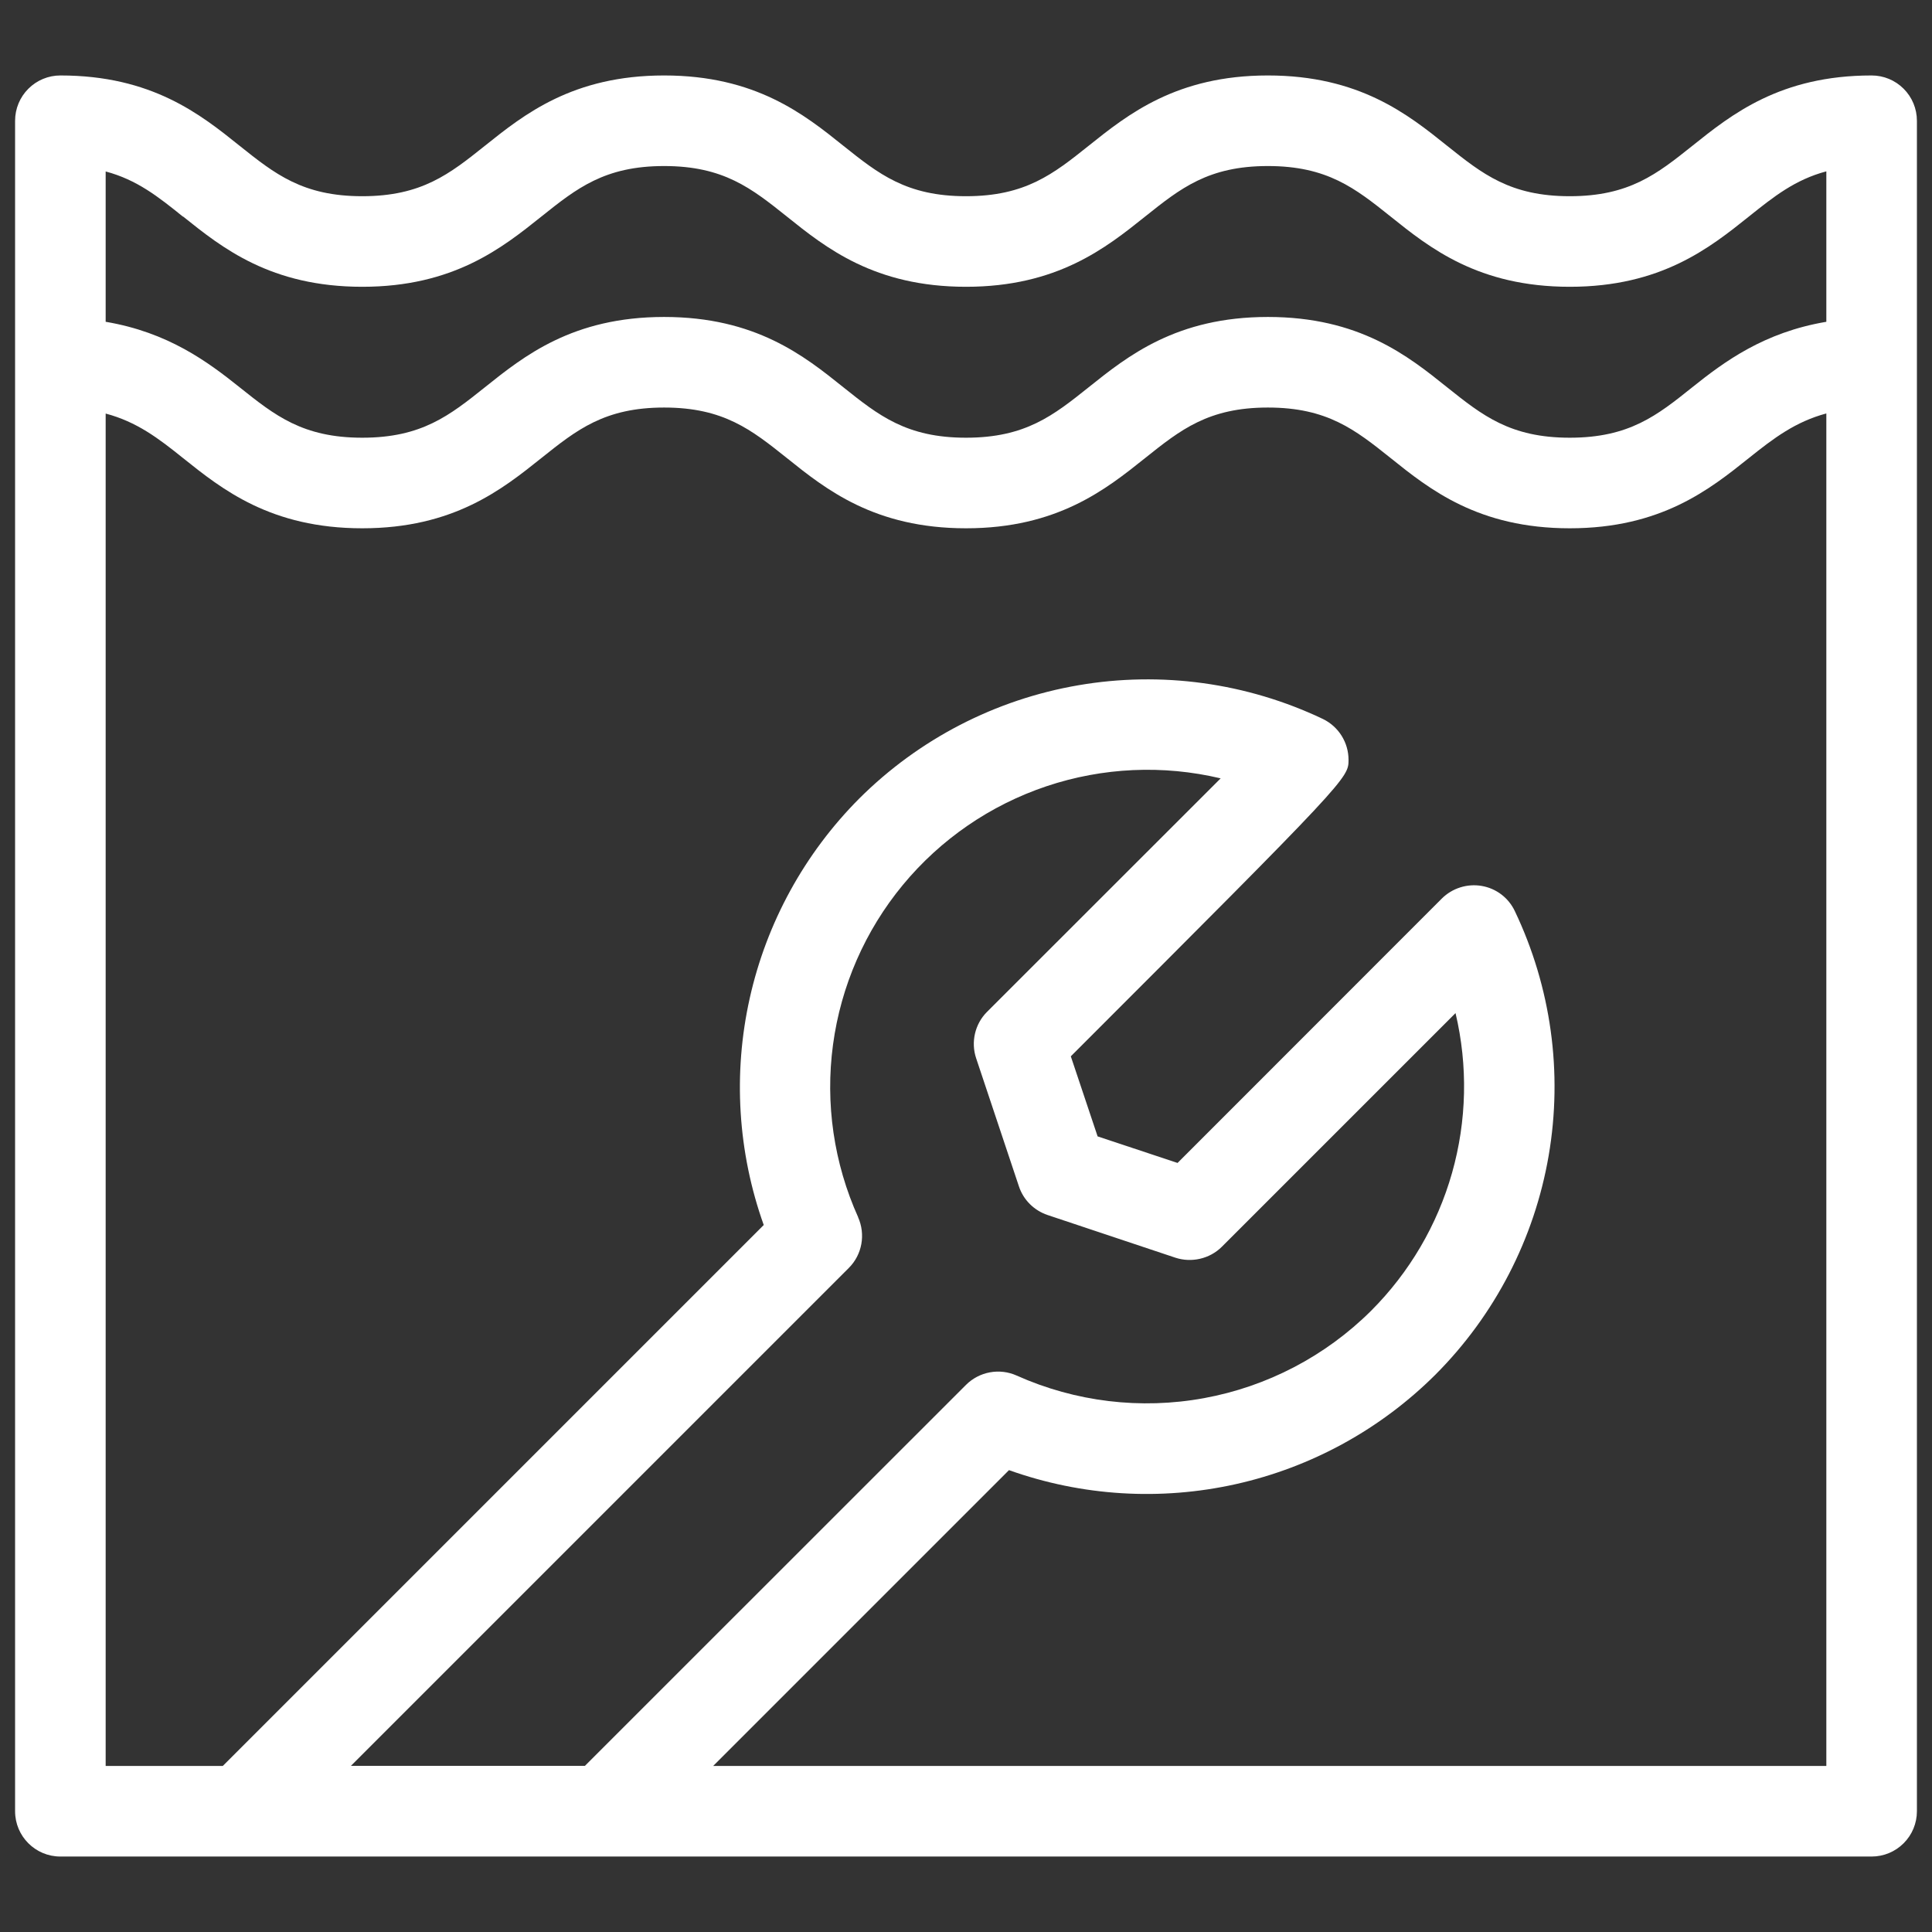 <svg xmlns="http://www.w3.org/2000/svg" width="100" height="100" viewBox="0 0 100 100" fill="none"><rect x="0" y="0" width="100" height="100" fill="#333333" stroke="none"/><path d="M96.875 3.906C92.144 3.906 89.625 5.925 87.6 7.544C85.775 9 84.331 10.156 81.25 10.156C78.169 10.156 76.725 9 74.9 7.544C72.875 5.919 70.356 3.906 65.625 3.906C60.894 3.906 58.375 5.925 56.35 7.544C54.525 9 53.081 10.156 50 10.156C46.919 10.156 45.475 9 43.65 7.544C41.625 5.919 39.106 3.906 34.375 3.906C29.644 3.906 27.125 5.925 25.1 7.544C23.275 9 21.831 10.156 18.75 10.156C15.669 10.156 14.225 9 12.4 7.544C10.375 5.919 7.856 3.906 3.125 3.906C2.503 3.906 1.907 4.153 1.468 4.593C1.028 5.032 0.781 5.628 0.781 6.25V93.75C0.781 95.044 1.831 96.094 3.125 96.094H96.875C97.497 96.094 98.093 95.847 98.532 95.407C98.972 94.968 99.219 94.372 99.219 93.75V6.25C99.219 5.628 98.972 5.032 98.532 4.593C98.093 4.153 97.497 3.906 96.875 3.906ZM9.475 11.206C11.5 12.831 14.019 14.844 18.75 14.844C23.481 14.844 26 12.825 28.025 11.206C29.85 9.75 31.294 8.594 34.375 8.594C37.456 8.594 38.9 9.75 40.725 11.206C42.75 12.831 45.269 14.844 50 14.844C54.731 14.844 57.25 12.825 59.275 11.206C61.1 9.75 62.544 8.594 65.625 8.594C68.706 8.594 70.15 9.75 71.975 11.206C74 12.831 76.519 14.844 81.25 14.844C85.981 14.844 88.5 12.825 90.525 11.206C91.812 10.175 92.912 9.3 94.531 8.869V16.656C91.3 17.2 89.25 18.719 87.594 20.044C85.775 21.5 84.331 22.656 81.25 22.656C78.169 22.656 76.725 21.5 74.9 20.044C72.875 18.419 70.356 16.406 65.625 16.406C60.894 16.406 58.375 18.425 56.35 20.044C54.525 21.5 53.081 22.656 50 22.656C46.919 22.656 45.475 21.5 43.65 20.044C41.625 18.419 39.106 16.406 34.375 16.406C29.644 16.406 27.125 18.425 25.1 20.044C23.275 21.5 21.831 22.656 18.75 22.656C15.669 22.656 14.225 21.5 12.4 20.044C10.75 18.725 8.7 17.2 5.469 16.656V8.875C7.088 9.306 8.188 10.181 9.469 11.213L9.475 11.206ZM44.419 63.006C43.159 60.21 42.708 57.116 43.116 54.077C43.524 51.037 44.776 48.172 46.729 45.807C48.682 43.442 51.258 41.672 54.166 40.696C57.074 39.721 60.197 39.579 63.181 40.288L51.087 52.375C50.462 53 50.244 53.938 50.525 54.775L52.737 61.4C52.969 62.106 53.519 62.65 54.219 62.888L60.844 65.1C61.669 65.369 62.612 65.162 63.244 64.531L75.338 52.438C75.984 55.165 75.922 58.012 75.158 60.709C74.393 63.406 72.951 65.862 70.969 67.844C68.609 70.192 65.592 71.769 62.318 72.368C59.043 72.968 55.663 72.56 52.625 71.2C52.19 71.004 51.706 70.946 51.238 71.032C50.769 71.118 50.337 71.344 50 71.681L30.275 91.4H18.163L43.938 65.625C44.625 64.938 44.812 63.894 44.413 63L44.419 63.006ZM36.913 91.406L52.225 76.094C55.993 77.439 60.065 77.69 63.969 76.818C67.874 75.945 71.451 73.984 74.287 71.162C77.37 68.077 79.422 64.112 80.159 59.813C80.897 55.515 80.284 51.093 78.406 47.156C78.246 46.818 78.007 46.523 77.709 46.296C77.411 46.07 77.063 45.919 76.694 45.856C76.323 45.792 75.942 45.818 75.584 45.931C75.225 46.044 74.898 46.241 74.631 46.506L60.95 60.194L56.812 58.819L55.425 54.675C69.8 40.3 69.8 40.275 69.8 39.325C69.799 38.883 69.674 38.451 69.438 38.077C69.203 37.704 68.867 37.404 68.469 37.212C64.532 35.339 60.111 34.73 55.815 35.469C51.518 36.207 47.554 38.257 44.469 41.337C41.645 44.174 39.682 47.752 38.808 51.658C37.934 55.564 38.185 59.637 39.531 63.406L11.531 91.406H5.469V21.406C7.075 21.831 8.194 22.681 9.469 23.706C11.5 25.331 14.019 27.344 18.75 27.344C23.481 27.344 26 25.325 28.025 23.706C29.85 22.25 31.294 21.094 34.375 21.094C37.456 21.094 38.9 22.25 40.725 23.706C42.75 25.331 45.269 27.344 50 27.344C54.731 27.344 57.25 25.325 59.275 23.706C61.1 22.25 62.544 21.094 65.625 21.094C68.706 21.094 70.15 22.25 71.975 23.706C74 25.331 76.519 27.344 81.25 27.344C85.981 27.344 88.5 25.325 90.525 23.706C91.806 22.681 92.925 21.831 94.531 21.4V91.406H36.913Z" fill="white"></path></svg>